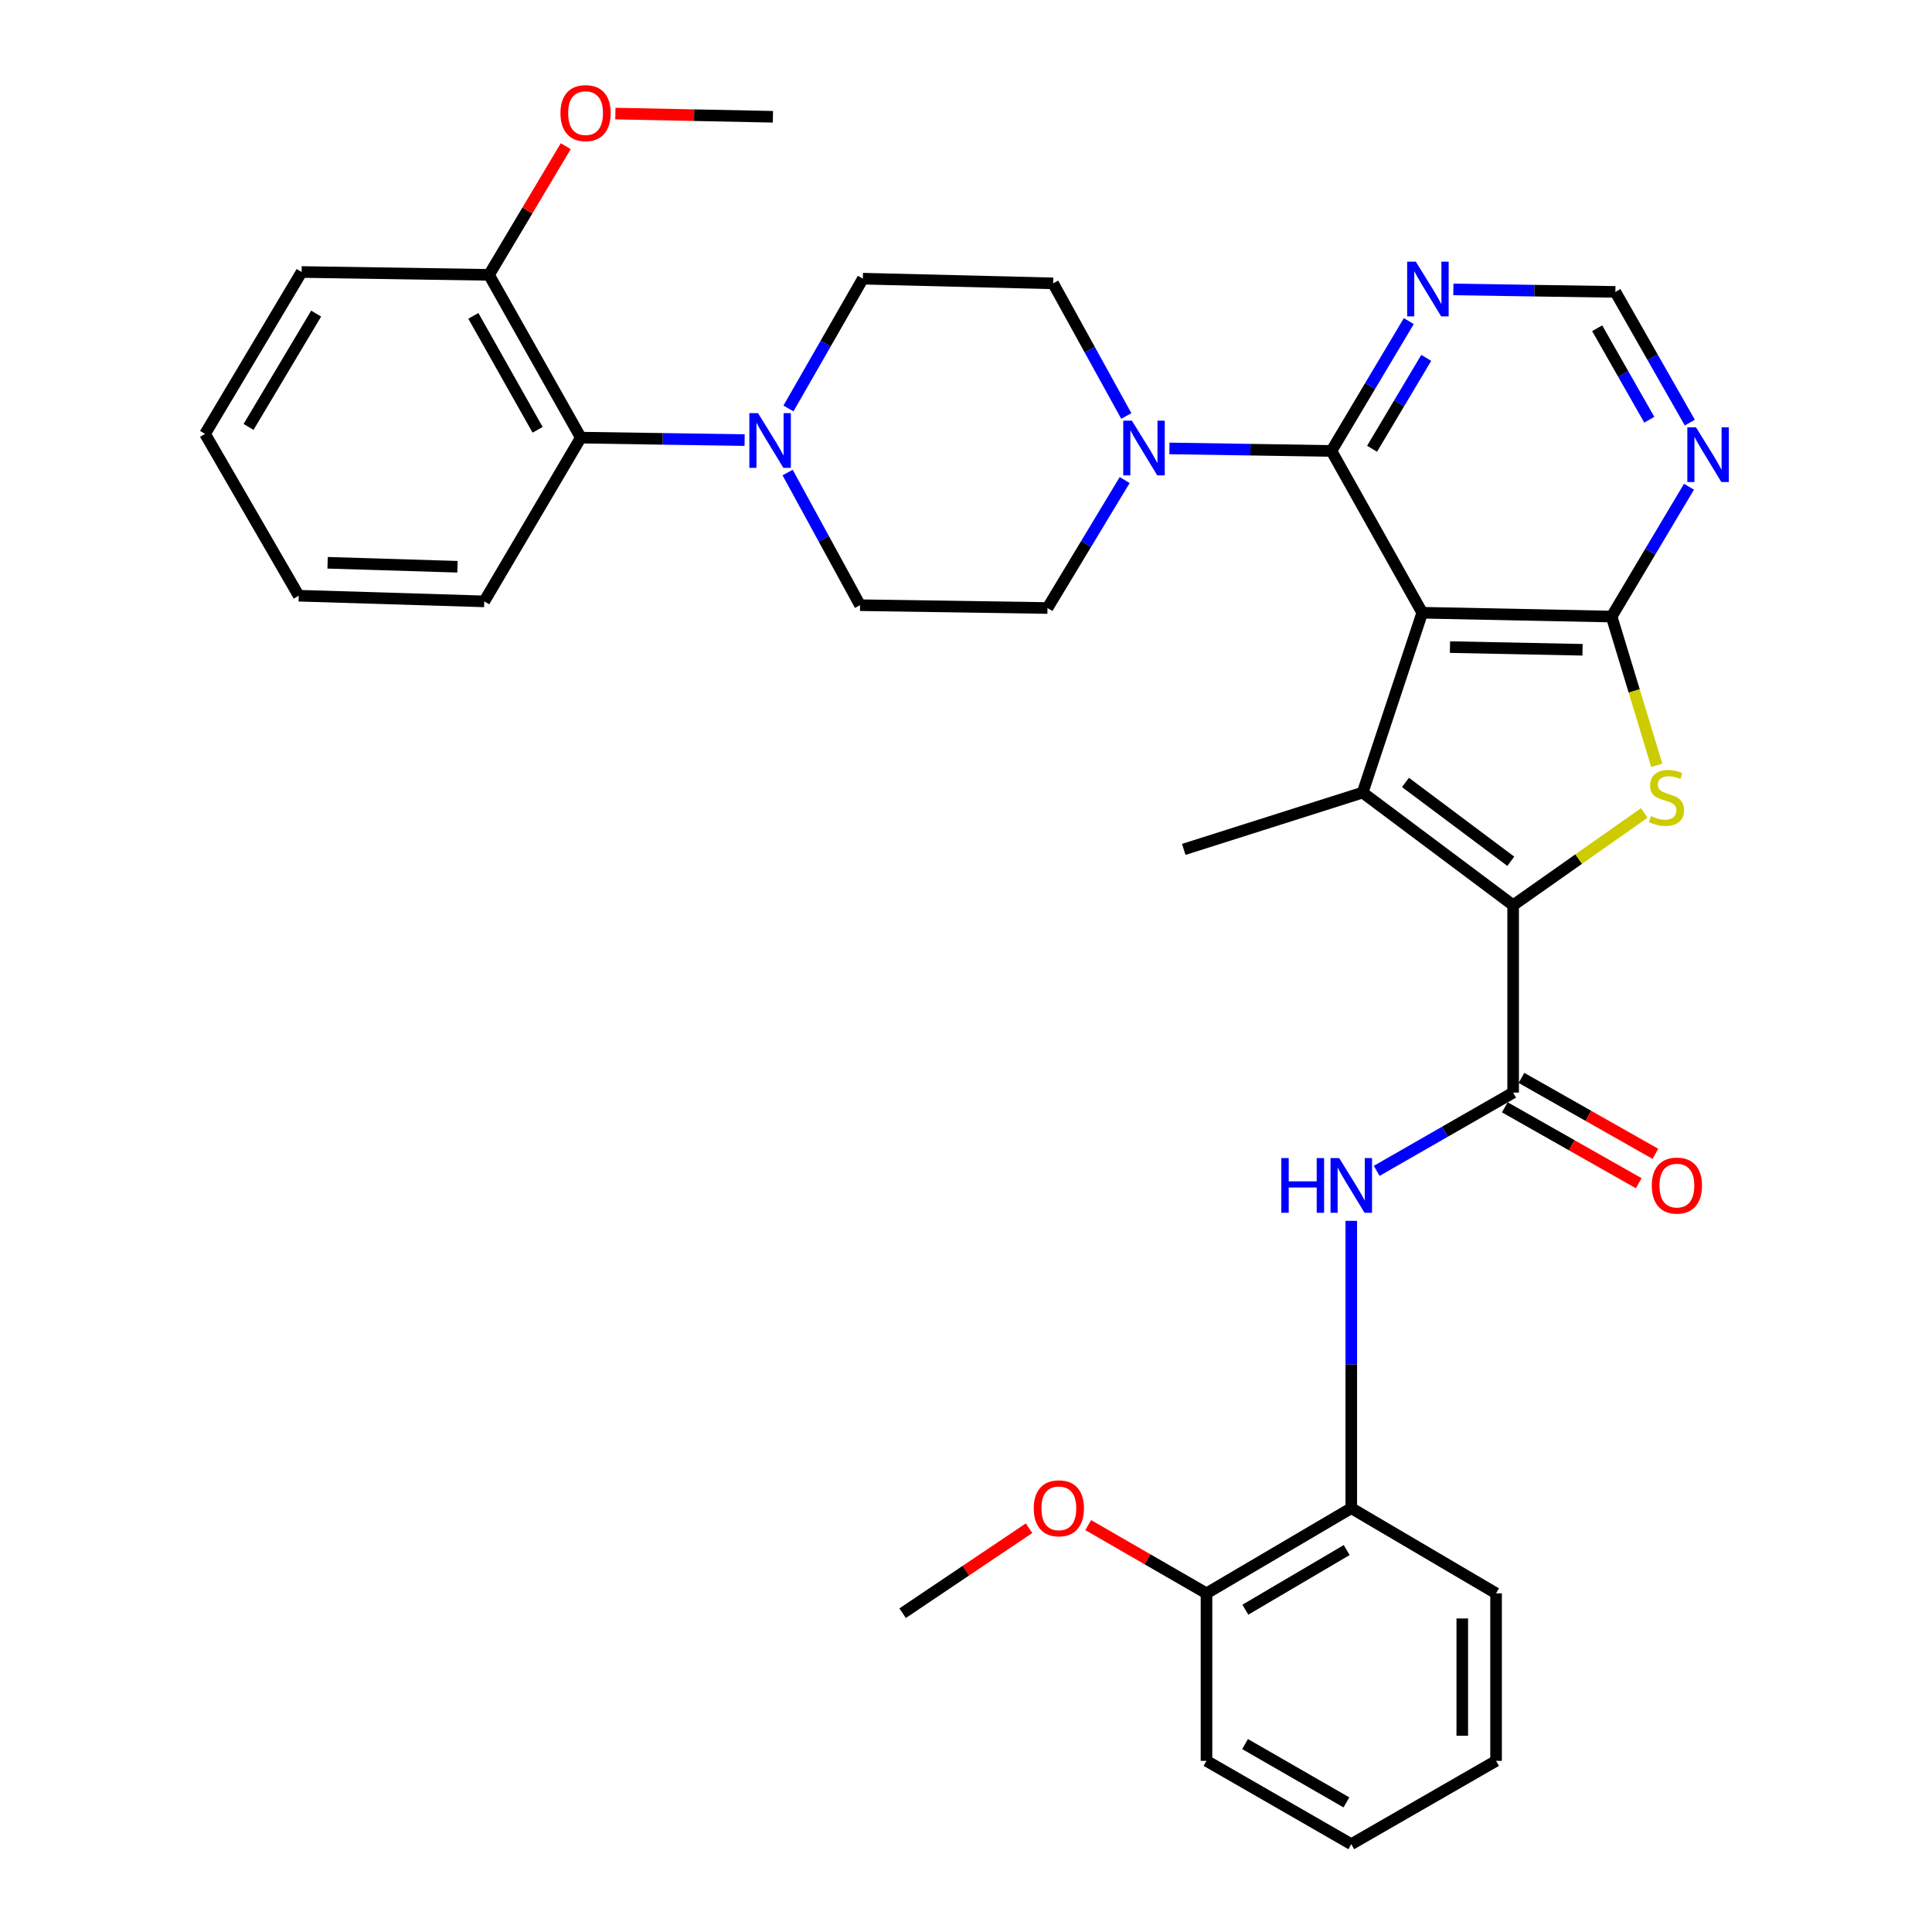 <?xml version='1.0' encoding='iso-8859-1'?>
<svg version='1.1' baseProfile='full'
              xmlns='http://www.w3.org/2000/svg'
                      xmlns:rdkit='http://www.rdkit.org/xml'
                      xmlns:xlink='http://www.w3.org/1999/xlink'
                  xml:space='preserve'
width='1000px' height='1000px' viewBox='0 0 1000 1000'>
<!-- END OF HEADER -->
<rect style='opacity:1.0;fill:#FFFFFF;stroke:none' width='1000' height='1000' x='0' y='0'> </rect>
<path class='bond-1' d='M 736.153,317.151 L 705.3,410.246' style='fill:none;fill-rule:evenodd;stroke:#000000;stroke-width:6px;stroke-linecap:butt;stroke-linejoin:miter;stroke-opacity:1' />
<path class='bond-2' d='M 736.153,317.151 L 834.174,319.134' style='fill:none;fill-rule:evenodd;stroke:#000000;stroke-width:6px;stroke-linecap:butt;stroke-linejoin:miter;stroke-opacity:1' />
<path class='bond-2' d='M 750.503,334.937 L 819.118,336.325' style='fill:none;fill-rule:evenodd;stroke:#000000;stroke-width:6px;stroke-linecap:butt;stroke-linejoin:miter;stroke-opacity:1' />
<path class='bond-4' d='M 736.153,317.151 L 689.15,233.406' style='fill:none;fill-rule:evenodd;stroke:#000000;stroke-width:6px;stroke-linecap:butt;stroke-linejoin:miter;stroke-opacity:1' />
<path class='bond-0' d='M 783.196,468.541 L 705.3,410.246' style='fill:none;fill-rule:evenodd;stroke:#000000;stroke-width:6px;stroke-linecap:butt;stroke-linejoin:miter;stroke-opacity:1' />
<path class='bond-0' d='M 781.992,445.793 L 727.465,404.986' style='fill:none;fill-rule:evenodd;stroke:#000000;stroke-width:6px;stroke-linecap:butt;stroke-linejoin:miter;stroke-opacity:1' />
<path class='bond-5' d='M 783.196,468.541 L 783.196,565.532' style='fill:none;fill-rule:evenodd;stroke:#000000;stroke-width:6px;stroke-linecap:butt;stroke-linejoin:miter;stroke-opacity:1' />
<path class='bond-34' d='M 783.196,468.541 L 817.129,444.662' style='fill:none;fill-rule:evenodd;stroke:#000000;stroke-width:6px;stroke-linecap:butt;stroke-linejoin:miter;stroke-opacity:1' />
<path class='bond-34' d='M 817.129,444.662 L 851.063,420.782' style='fill:none;fill-rule:evenodd;stroke:#CCCC00;stroke-width:6px;stroke-linecap:butt;stroke-linejoin:miter;stroke-opacity:1' />
<path class='bond-21' d='M 705.3,410.246 L 612.711,439.651' style='fill:none;fill-rule:evenodd;stroke:#000000;stroke-width:6px;stroke-linecap:butt;stroke-linejoin:miter;stroke-opacity:1' />
<path class='bond-3' d='M 834.174,319.134 L 845.858,357.627' style='fill:none;fill-rule:evenodd;stroke:#000000;stroke-width:6px;stroke-linecap:butt;stroke-linejoin:miter;stroke-opacity:1' />
<path class='bond-3' d='M 845.858,357.627 L 857.542,396.121' style='fill:none;fill-rule:evenodd;stroke:#CCCC00;stroke-width:6px;stroke-linecap:butt;stroke-linejoin:miter;stroke-opacity:1' />
<path class='bond-9' d='M 834.174,319.134 L 854.194,285.531' style='fill:none;fill-rule:evenodd;stroke:#000000;stroke-width:6px;stroke-linecap:butt;stroke-linejoin:miter;stroke-opacity:1' />
<path class='bond-9' d='M 854.194,285.531 L 874.214,251.928' style='fill:none;fill-rule:evenodd;stroke:#0000FF;stroke-width:6px;stroke-linecap:butt;stroke-linejoin:miter;stroke-opacity:1' />
<path class='bond-6' d='M 689.15,233.406 L 647.222,232.755' style='fill:none;fill-rule:evenodd;stroke:#000000;stroke-width:6px;stroke-linecap:butt;stroke-linejoin:miter;stroke-opacity:1' />
<path class='bond-6' d='M 647.222,232.755 L 605.295,232.104' style='fill:none;fill-rule:evenodd;stroke:#0000FF;stroke-width:6px;stroke-linecap:butt;stroke-linejoin:miter;stroke-opacity:1' />
<path class='bond-10' d='M 689.15,233.406 L 709.173,199.803' style='fill:none;fill-rule:evenodd;stroke:#000000;stroke-width:6px;stroke-linecap:butt;stroke-linejoin:miter;stroke-opacity:1' />
<path class='bond-10' d='M 709.173,199.803 L 729.197,166.2' style='fill:none;fill-rule:evenodd;stroke:#0000FF;stroke-width:6px;stroke-linecap:butt;stroke-linejoin:miter;stroke-opacity:1' />
<path class='bond-10' d='M 710.183,232.279 L 724.199,208.757' style='fill:none;fill-rule:evenodd;stroke:#000000;stroke-width:6px;stroke-linecap:butt;stroke-linejoin:miter;stroke-opacity:1' />
<path class='bond-10' d='M 724.199,208.757 L 738.216,185.235' style='fill:none;fill-rule:evenodd;stroke:#0000FF;stroke-width:6px;stroke-linecap:butt;stroke-linejoin:miter;stroke-opacity:1' />
<path class='bond-8' d='M 783.196,565.532 L 747.886,585.782' style='fill:none;fill-rule:evenodd;stroke:#000000;stroke-width:6px;stroke-linecap:butt;stroke-linejoin:miter;stroke-opacity:1' />
<path class='bond-8' d='M 747.886,585.782 L 712.575,606.032' style='fill:none;fill-rule:evenodd;stroke:#0000FF;stroke-width:6px;stroke-linecap:butt;stroke-linejoin:miter;stroke-opacity:1' />
<path class='bond-14' d='M 778.883,573.141 L 813.544,592.788' style='fill:none;fill-rule:evenodd;stroke:#000000;stroke-width:6px;stroke-linecap:butt;stroke-linejoin:miter;stroke-opacity:1' />
<path class='bond-14' d='M 813.544,592.788 L 848.204,612.435' style='fill:none;fill-rule:evenodd;stroke:#FF0000;stroke-width:6px;stroke-linecap:butt;stroke-linejoin:miter;stroke-opacity:1' />
<path class='bond-14' d='M 787.509,557.924 L 822.169,577.571' style='fill:none;fill-rule:evenodd;stroke:#000000;stroke-width:6px;stroke-linecap:butt;stroke-linejoin:miter;stroke-opacity:1' />
<path class='bond-14' d='M 822.169,577.571 L 856.83,597.218' style='fill:none;fill-rule:evenodd;stroke:#FF0000;stroke-width:6px;stroke-linecap:butt;stroke-linejoin:miter;stroke-opacity:1' />
<path class='bond-15' d='M 582.13,248.477 L 562.156,281.59' style='fill:none;fill-rule:evenodd;stroke:#0000FF;stroke-width:6px;stroke-linecap:butt;stroke-linejoin:miter;stroke-opacity:1' />
<path class='bond-15' d='M 562.156,281.59 L 542.181,314.703' style='fill:none;fill-rule:evenodd;stroke:#000000;stroke-width:6px;stroke-linecap:butt;stroke-linejoin:miter;stroke-opacity:1' />
<path class='bond-16' d='M 582.975,215.306 L 564.041,180.986' style='fill:none;fill-rule:evenodd;stroke:#0000FF;stroke-width:6px;stroke-linecap:butt;stroke-linejoin:miter;stroke-opacity:1' />
<path class='bond-16' d='M 564.041,180.986 L 545.106,146.667' style='fill:none;fill-rule:evenodd;stroke:#000000;stroke-width:6px;stroke-linecap:butt;stroke-linejoin:miter;stroke-opacity:1' />
<path class='bond-7' d='M 408.105,211.419 L 427.362,177.828' style='fill:none;fill-rule:evenodd;stroke:#0000FF;stroke-width:6px;stroke-linecap:butt;stroke-linejoin:miter;stroke-opacity:1' />
<path class='bond-7' d='M 427.362,177.828 L 446.619,144.237' style='fill:none;fill-rule:evenodd;stroke:#000000;stroke-width:6px;stroke-linecap:butt;stroke-linejoin:miter;stroke-opacity:1' />
<path class='bond-11' d='M 385.415,227.794 L 343.023,227.155' style='fill:none;fill-rule:evenodd;stroke:#0000FF;stroke-width:6px;stroke-linecap:butt;stroke-linejoin:miter;stroke-opacity:1' />
<path class='bond-11' d='M 343.023,227.155 L 300.632,226.516' style='fill:none;fill-rule:evenodd;stroke:#000000;stroke-width:6px;stroke-linecap:butt;stroke-linejoin:miter;stroke-opacity:1' />
<path class='bond-36' d='M 407.663,244.581 L 426.412,278.913' style='fill:none;fill-rule:evenodd;stroke:#0000FF;stroke-width:6px;stroke-linecap:butt;stroke-linejoin:miter;stroke-opacity:1' />
<path class='bond-36' d='M 426.412,278.913 L 445.161,313.245' style='fill:none;fill-rule:evenodd;stroke:#000000;stroke-width:6px;stroke-linecap:butt;stroke-linejoin:miter;stroke-opacity:1' />
<path class='bond-12' d='M 699.421,631.912 L 699.421,706.266' style='fill:none;fill-rule:evenodd;stroke:#0000FF;stroke-width:6px;stroke-linecap:butt;stroke-linejoin:miter;stroke-opacity:1' />
<path class='bond-12' d='M 699.421,706.266 L 699.421,780.621' style='fill:none;fill-rule:evenodd;stroke:#000000;stroke-width:6px;stroke-linecap:butt;stroke-linejoin:miter;stroke-opacity:1' />
<path class='bond-35' d='M 874.655,218.746 L 855.382,184.917' style='fill:none;fill-rule:evenodd;stroke:#0000FF;stroke-width:6px;stroke-linecap:butt;stroke-linejoin:miter;stroke-opacity:1' />
<path class='bond-35' d='M 855.382,184.917 L 836.108,151.088' style='fill:none;fill-rule:evenodd;stroke:#000000;stroke-width:6px;stroke-linecap:butt;stroke-linejoin:miter;stroke-opacity:1' />
<path class='bond-35' d='M 853.675,217.256 L 840.184,193.576' style='fill:none;fill-rule:evenodd;stroke:#0000FF;stroke-width:6px;stroke-linecap:butt;stroke-linejoin:miter;stroke-opacity:1' />
<path class='bond-35' d='M 840.184,193.576 L 826.692,169.896' style='fill:none;fill-rule:evenodd;stroke:#000000;stroke-width:6px;stroke-linecap:butt;stroke-linejoin:miter;stroke-opacity:1' />
<path class='bond-13' d='M 752.254,149.803 L 794.181,150.446' style='fill:none;fill-rule:evenodd;stroke:#0000FF;stroke-width:6px;stroke-linecap:butt;stroke-linejoin:miter;stroke-opacity:1' />
<path class='bond-13' d='M 794.181,150.446 L 836.108,151.088' style='fill:none;fill-rule:evenodd;stroke:#000000;stroke-width:6px;stroke-linecap:butt;stroke-linejoin:miter;stroke-opacity:1' />
<path class='bond-19' d='M 300.632,226.516 L 253.113,142.265' style='fill:none;fill-rule:evenodd;stroke:#000000;stroke-width:6px;stroke-linecap:butt;stroke-linejoin:miter;stroke-opacity:1' />
<path class='bond-19' d='M 278.269,222.471 L 245.006,163.495' style='fill:none;fill-rule:evenodd;stroke:#000000;stroke-width:6px;stroke-linecap:butt;stroke-linejoin:miter;stroke-opacity:1' />
<path class='bond-24' d='M 300.632,226.516 L 250.655,311.272' style='fill:none;fill-rule:evenodd;stroke:#000000;stroke-width:6px;stroke-linecap:butt;stroke-linejoin:miter;stroke-opacity:1' />
<path class='bond-20' d='M 699.421,780.621 L 624.479,824.709' style='fill:none;fill-rule:evenodd;stroke:#000000;stroke-width:6px;stroke-linecap:butt;stroke-linejoin:miter;stroke-opacity:1' />
<path class='bond-20' d='M 697.049,802.31 L 644.59,833.172' style='fill:none;fill-rule:evenodd;stroke:#000000;stroke-width:6px;stroke-linecap:butt;stroke-linejoin:miter;stroke-opacity:1' />
<path class='bond-25' d='M 699.421,780.621 L 774.363,824.709' style='fill:none;fill-rule:evenodd;stroke:#000000;stroke-width:6px;stroke-linecap:butt;stroke-linejoin:miter;stroke-opacity:1' />
<path class='bond-18' d='M 542.181,314.703 L 445.161,313.245' style='fill:none;fill-rule:evenodd;stroke:#000000;stroke-width:6px;stroke-linecap:butt;stroke-linejoin:miter;stroke-opacity:1' />
<path class='bond-17' d='M 545.106,146.667 L 446.619,144.237' style='fill:none;fill-rule:evenodd;stroke:#000000;stroke-width:6px;stroke-linecap:butt;stroke-linejoin:miter;stroke-opacity:1' />
<path class='bond-22' d='M 253.113,142.265 L 272.973,108.967' style='fill:none;fill-rule:evenodd;stroke:#000000;stroke-width:6px;stroke-linecap:butt;stroke-linejoin:miter;stroke-opacity:1' />
<path class='bond-22' d='M 272.973,108.967 L 292.832,75.669' style='fill:none;fill-rule:evenodd;stroke:#FF0000;stroke-width:6px;stroke-linecap:butt;stroke-linejoin:miter;stroke-opacity:1' />
<path class='bond-26' d='M 253.113,142.265 L 156.112,140.788' style='fill:none;fill-rule:evenodd;stroke:#000000;stroke-width:6px;stroke-linecap:butt;stroke-linejoin:miter;stroke-opacity:1' />
<path class='bond-23' d='M 624.479,824.709 L 593.873,807.051' style='fill:none;fill-rule:evenodd;stroke:#000000;stroke-width:6px;stroke-linecap:butt;stroke-linejoin:miter;stroke-opacity:1' />
<path class='bond-23' d='M 593.873,807.051 L 563.266,789.393' style='fill:none;fill-rule:evenodd;stroke:#FF0000;stroke-width:6px;stroke-linecap:butt;stroke-linejoin:miter;stroke-opacity:1' />
<path class='bond-27' d='M 624.479,824.709 L 624.479,911.419' style='fill:none;fill-rule:evenodd;stroke:#000000;stroke-width:6px;stroke-linecap:butt;stroke-linejoin:miter;stroke-opacity:1' />
<path class='bond-28' d='M 318.515,58.784 L 359.289,59.613' style='fill:none;fill-rule:evenodd;stroke:#FF0000;stroke-width:6px;stroke-linecap:butt;stroke-linejoin:miter;stroke-opacity:1' />
<path class='bond-28' d='M 359.289,59.613 L 400.062,60.443' style='fill:none;fill-rule:evenodd;stroke:#000000;stroke-width:6px;stroke-linecap:butt;stroke-linejoin:miter;stroke-opacity:1' />
<path class='bond-29' d='M 532.624,790.999 L 499.908,812.994' style='fill:none;fill-rule:evenodd;stroke:#FF0000;stroke-width:6px;stroke-linecap:butt;stroke-linejoin:miter;stroke-opacity:1' />
<path class='bond-29' d='M 499.908,812.994 L 467.191,834.99' style='fill:none;fill-rule:evenodd;stroke:#000000;stroke-width:6px;stroke-linecap:butt;stroke-linejoin:miter;stroke-opacity:1' />
<path class='bond-30' d='M 250.655,311.272 L 154.626,308.338' style='fill:none;fill-rule:evenodd;stroke:#000000;stroke-width:6px;stroke-linecap:butt;stroke-linejoin:miter;stroke-opacity:1' />
<path class='bond-30' d='M 236.785,293.349 L 169.564,291.294' style='fill:none;fill-rule:evenodd;stroke:#000000;stroke-width:6px;stroke-linecap:butt;stroke-linejoin:miter;stroke-opacity:1' />
<path class='bond-31' d='M 774.363,824.709 L 774.363,911.419' style='fill:none;fill-rule:evenodd;stroke:#000000;stroke-width:6px;stroke-linecap:butt;stroke-linejoin:miter;stroke-opacity:1' />
<path class='bond-31' d='M 756.871,837.716 L 756.871,898.412' style='fill:none;fill-rule:evenodd;stroke:#000000;stroke-width:6px;stroke-linecap:butt;stroke-linejoin:miter;stroke-opacity:1' />
<path class='bond-38' d='M 156.112,140.788 L 106.135,224.582' style='fill:none;fill-rule:evenodd;stroke:#000000;stroke-width:6px;stroke-linecap:butt;stroke-linejoin:miter;stroke-opacity:1' />
<path class='bond-38' d='M 163.638,162.317 L 128.654,220.973' style='fill:none;fill-rule:evenodd;stroke:#000000;stroke-width:6px;stroke-linecap:butt;stroke-linejoin:miter;stroke-opacity:1' />
<path class='bond-37' d='M 624.479,911.419 L 699.421,954.545' style='fill:none;fill-rule:evenodd;stroke:#000000;stroke-width:6px;stroke-linecap:butt;stroke-linejoin:miter;stroke-opacity:1' />
<path class='bond-37' d='M 644.445,902.727 L 696.904,932.916' style='fill:none;fill-rule:evenodd;stroke:#000000;stroke-width:6px;stroke-linecap:butt;stroke-linejoin:miter;stroke-opacity:1' />
<path class='bond-33' d='M 154.626,308.338 L 106.135,224.582' style='fill:none;fill-rule:evenodd;stroke:#000000;stroke-width:6px;stroke-linecap:butt;stroke-linejoin:miter;stroke-opacity:1' />
<path class='bond-32' d='M 774.363,911.419 L 699.421,954.545' style='fill:none;fill-rule:evenodd;stroke:#000000;stroke-width:6px;stroke-linecap:butt;stroke-linejoin:miter;stroke-opacity:1' />
<path  class='atom-4' d='M 854.569 422.405
Q 854.889 422.525, 856.209 423.085
Q 857.529 423.645, 858.969 424.005
Q 860.449 424.325, 861.889 424.325
Q 864.569 424.325, 866.129 423.045
Q 867.689 421.725, 867.689 419.445
Q 867.689 417.885, 866.889 416.925
Q 866.129 415.965, 864.929 415.445
Q 863.729 414.925, 861.729 414.325
Q 859.209 413.565, 857.689 412.845
Q 856.209 412.125, 855.129 410.605
Q 854.089 409.085, 854.089 406.525
Q 854.089 402.965, 856.489 400.765
Q 858.929 398.565, 863.729 398.565
Q 867.009 398.565, 870.729 400.125
L 869.809 403.205
Q 866.409 401.805, 863.849 401.805
Q 861.089 401.805, 859.569 402.965
Q 858.049 404.085, 858.089 406.045
Q 858.089 407.565, 858.849 408.485
Q 859.649 409.405, 860.769 409.925
Q 861.929 410.445, 863.849 411.045
Q 866.409 411.845, 867.929 412.645
Q 869.449 413.445, 870.529 415.085
Q 871.649 416.685, 871.649 419.445
Q 871.649 423.365, 869.009 425.485
Q 866.409 427.565, 862.049 427.565
Q 859.529 427.565, 857.609 427.005
Q 855.729 426.485, 853.489 425.565
L 854.569 422.405
' fill='#CCCC00'/>
<path  class='atom-7' d='M 585.87 217.739
L 595.15 232.739
Q 596.07 234.219, 597.55 236.899
Q 599.03 239.579, 599.11 239.739
L 599.11 217.739
L 602.87 217.739
L 602.87 246.059
L 598.99 246.059
L 589.03 229.659
Q 587.87 227.739, 586.63 225.539
Q 585.43 223.339, 585.07 222.659
L 585.07 246.059
L 581.39 246.059
L 581.39 217.739
L 585.87 217.739
' fill='#0000FF'/>
<path  class='atom-8' d='M 392.344 213.833
L 401.624 228.833
Q 402.544 230.313, 404.024 232.993
Q 405.504 235.673, 405.584 235.833
L 405.584 213.833
L 409.344 213.833
L 409.344 242.153
L 405.464 242.153
L 395.504 225.753
Q 394.344 223.833, 393.104 221.633
Q 391.904 219.433, 391.544 218.753
L 391.544 242.153
L 387.864 242.153
L 387.864 213.833
L 392.344 213.833
' fill='#0000FF'/>
<path  class='atom-9' d='M 663.201 599.416
L 667.041 599.416
L 667.041 611.456
L 681.521 611.456
L 681.521 599.416
L 685.361 599.416
L 685.361 627.736
L 681.521 627.736
L 681.521 614.656
L 667.041 614.656
L 667.041 627.736
L 663.201 627.736
L 663.201 599.416
' fill='#0000FF'/>
<path  class='atom-9' d='M 693.161 599.416
L 702.441 614.416
Q 703.361 615.896, 704.841 618.576
Q 706.321 621.256, 706.401 621.416
L 706.401 599.416
L 710.161 599.416
L 710.161 627.736
L 706.281 627.736
L 696.321 611.336
Q 695.161 609.416, 693.921 607.216
Q 692.721 605.016, 692.361 604.336
L 692.361 627.736
L 688.681 627.736
L 688.681 599.416
L 693.161 599.416
' fill='#0000FF'/>
<path  class='atom-10' d='M 877.843 221.17
L 887.123 236.17
Q 888.043 237.65, 889.523 240.33
Q 891.003 243.01, 891.083 243.17
L 891.083 221.17
L 894.843 221.17
L 894.843 249.49
L 890.963 249.49
L 881.003 233.09
Q 879.843 231.17, 878.603 228.97
Q 877.403 226.77, 877.043 226.09
L 877.043 249.49
L 873.363 249.49
L 873.363 221.17
L 877.843 221.17
' fill='#0000FF'/>
<path  class='atom-11' d='M 732.828 135.441
L 742.108 150.441
Q 743.028 151.921, 744.508 154.601
Q 745.988 157.281, 746.068 157.441
L 746.068 135.441
L 749.828 135.441
L 749.828 163.761
L 745.948 163.761
L 735.988 147.361
Q 734.828 145.441, 733.588 143.241
Q 732.388 141.041, 732.028 140.361
L 732.028 163.761
L 728.348 163.761
L 728.348 135.441
L 732.828 135.441
' fill='#0000FF'/>
<path  class='atom-15' d='M 854.953 613.656
Q 854.953 606.856, 858.313 603.056
Q 861.673 599.256, 867.953 599.256
Q 874.233 599.256, 877.593 603.056
Q 880.953 606.856, 880.953 613.656
Q 880.953 620.536, 877.553 624.456
Q 874.153 628.336, 867.953 628.336
Q 861.713 628.336, 858.313 624.456
Q 854.953 620.576, 854.953 613.656
M 867.953 625.136
Q 872.273 625.136, 874.593 622.256
Q 876.953 619.336, 876.953 613.656
Q 876.953 608.096, 874.593 605.296
Q 872.273 602.456, 867.953 602.456
Q 863.633 602.456, 861.273 605.256
Q 858.953 608.056, 858.953 613.656
Q 858.953 619.376, 861.273 622.256
Q 863.633 625.136, 867.953 625.136
' fill='#FF0000'/>
<path  class='atom-23' d='M 290.091 58.55
Q 290.091 51.75, 293.451 47.95
Q 296.811 44.15, 303.091 44.15
Q 309.371 44.15, 312.731 47.95
Q 316.091 51.75, 316.091 58.55
Q 316.091 65.43, 312.691 69.35
Q 309.291 73.23, 303.091 73.23
Q 296.851 73.23, 293.451 69.35
Q 290.091 65.47, 290.091 58.55
M 303.091 70.03
Q 307.411 70.03, 309.731 67.15
Q 312.091 64.23, 312.091 58.55
Q 312.091 52.99, 309.731 50.19
Q 307.411 47.35, 303.091 47.35
Q 298.771 47.35, 296.411 50.15
Q 294.091 52.95, 294.091 58.55
Q 294.091 64.27, 296.411 67.15
Q 298.771 70.03, 303.091 70.03
' fill='#FF0000'/>
<path  class='atom-24' d='M 535.06 780.701
Q 535.06 773.901, 538.42 770.101
Q 541.78 766.301, 548.06 766.301
Q 554.34 766.301, 557.7 770.101
Q 561.06 773.901, 561.06 780.701
Q 561.06 787.581, 557.66 791.501
Q 554.26 795.381, 548.06 795.381
Q 541.82 795.381, 538.42 791.501
Q 535.06 787.621, 535.06 780.701
M 548.06 792.181
Q 552.38 792.181, 554.7 789.301
Q 557.06 786.381, 557.06 780.701
Q 557.06 775.141, 554.7 772.341
Q 552.38 769.501, 548.06 769.501
Q 543.74 769.501, 541.38 772.301
Q 539.06 775.101, 539.06 780.701
Q 539.06 786.421, 541.38 789.301
Q 543.74 792.181, 548.06 792.181
' fill='#FF0000'/>
</svg>
